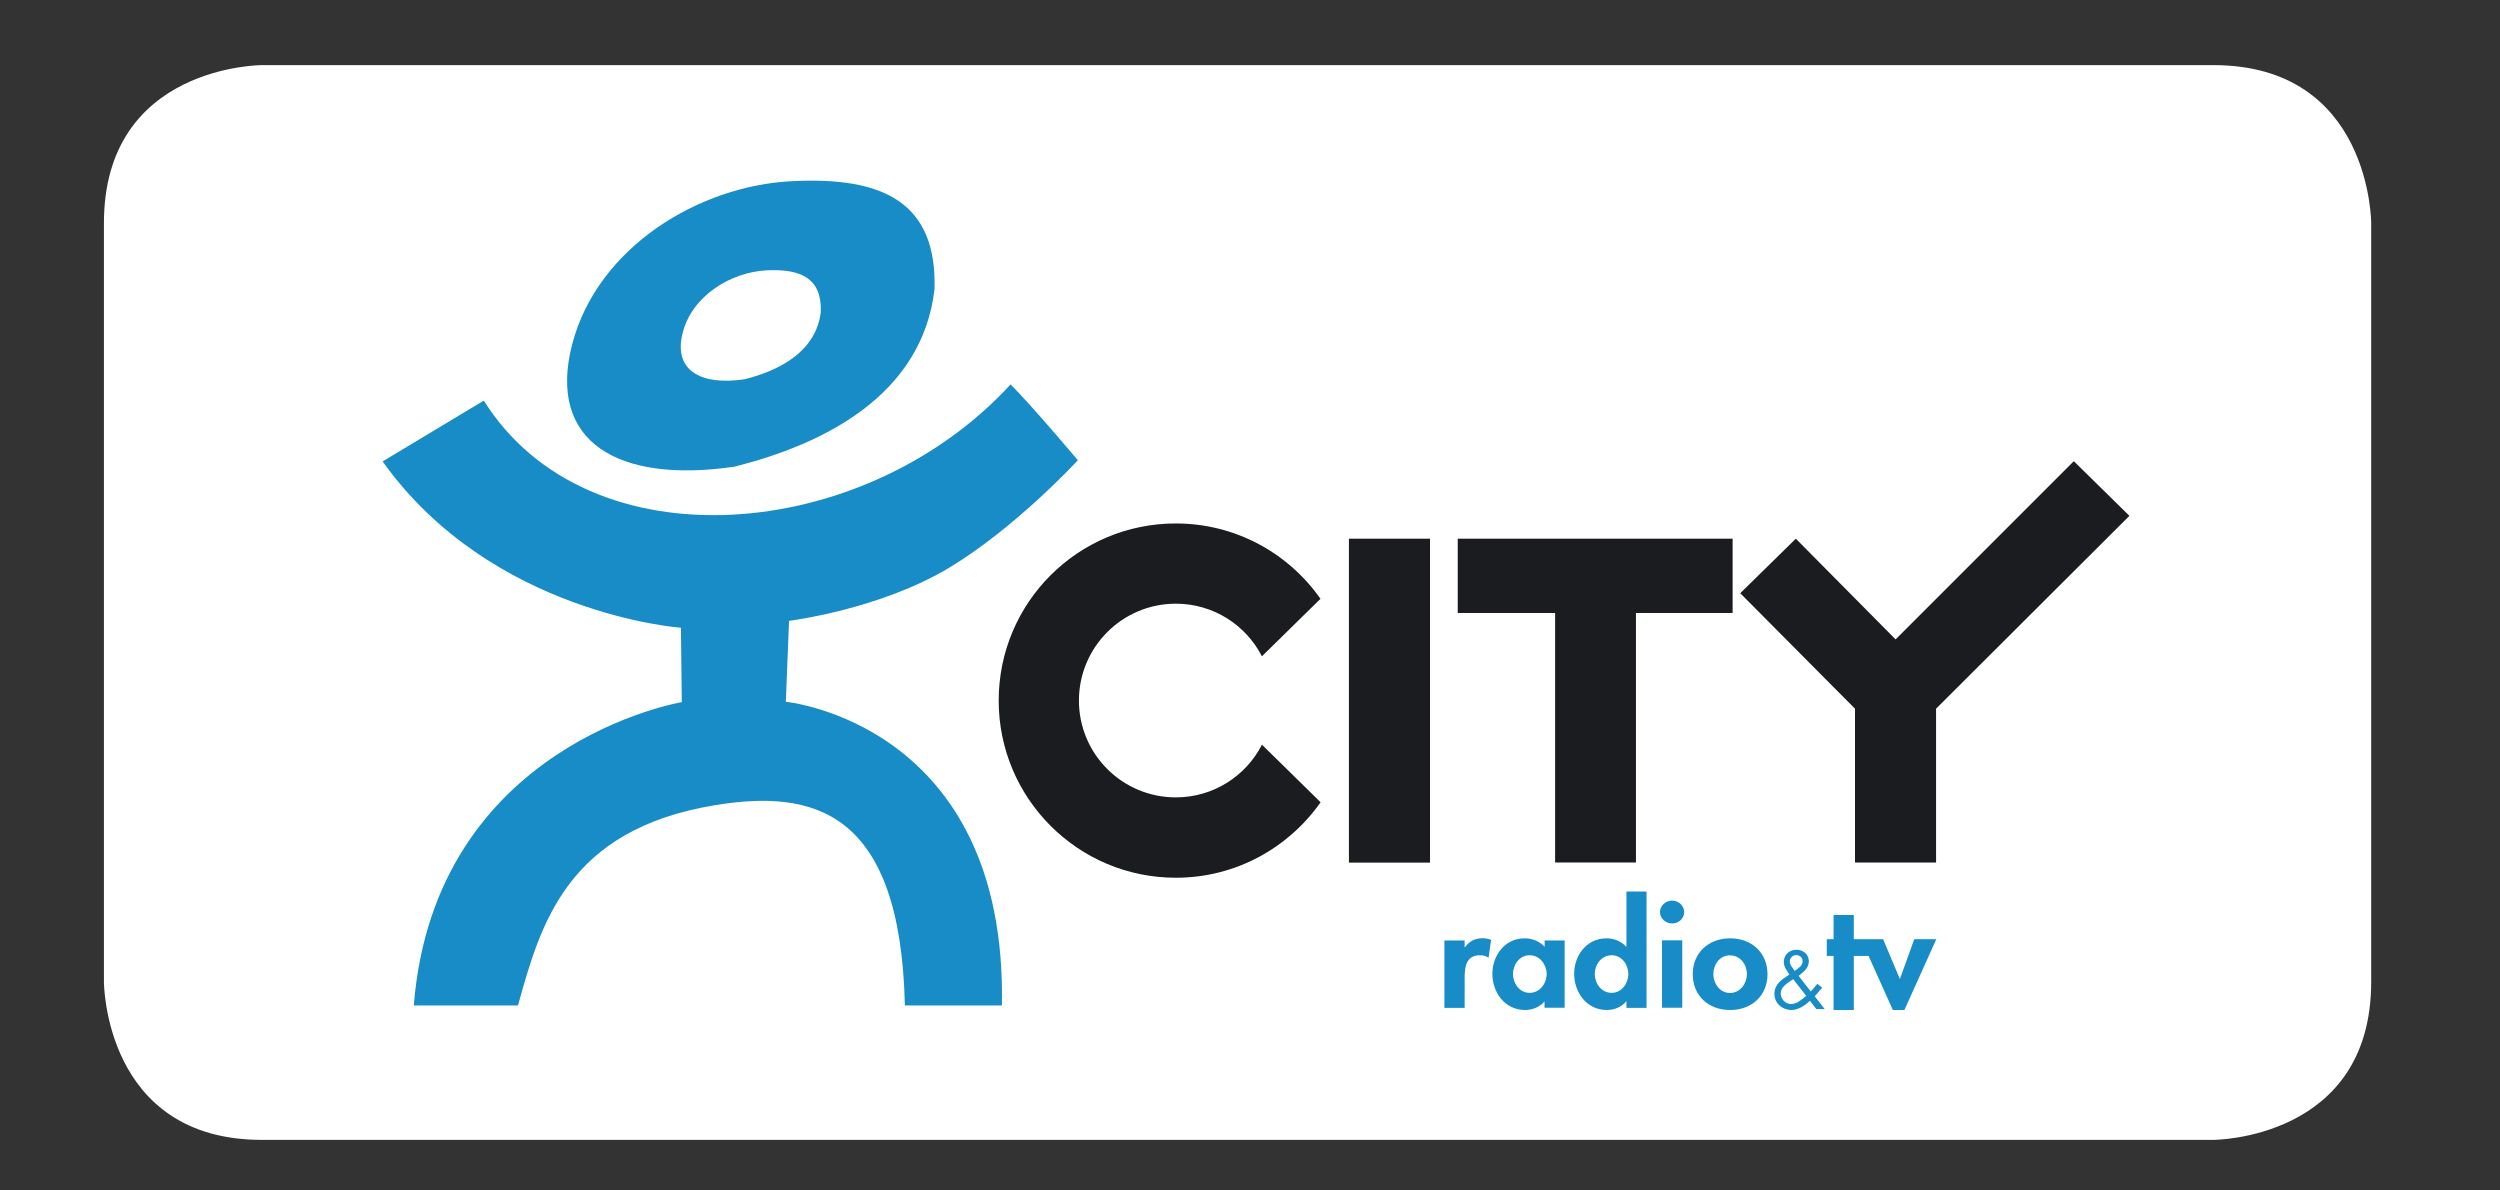 <?xml version="1.0" encoding="utf-8"?>
<!-- Generator: Adobe Illustrator 27.1.1, SVG Export Plug-In . SVG Version: 6.00 Build 0)  -->
<svg version="1.1" id="Layer_1" xmlns="http://www.w3.org/2000/svg" xmlns:xlink="http://www.w3.org/1999/xlink" x="0px" y="0px"
	 viewBox="0 0 210 100" style="enable-background:new 0 0 210 100;" xml:space="preserve">
<rect x="0" y="0" width="210" height="100" fill="#333333" stroke="none"/>
<style type="text/css">
	.st0{fill:#FFFFFF;}
	.st1{clip-path:url(#SVGID_00000157273282488695926490000009029101719547505577_);}
	.st2{clip-path:url(#SVGID_00000101066836704704972800000018337152799904494492_);}
	.st3{fill-rule:evenodd;clip-rule:evenodd;fill:#178CC6;}
	.st4{fill:#178CC6;}
	.st5{fill:#1B1C20;}
</style>
<g>
	<g>
		<path class="st0" d="M22,5.47c0,0-13.27,0-13.27,13.27v63.74c0,0,0,13.27,13.27,13.27h163.91c0,0,13.27,0,13.27-13.27V18.74
			c0,0,0-13.27-13.27-13.27H22z"/>
	</g>
	<g>
		<g>
			<defs>
				<rect id="SVGID_22_" x="6.71" y="0.85" width="196.58" height="98.29"/>
			</defs>
			<clipPath id="SVGID_00000059274733585188548570000010353289278862677910_">
				<use xlink:href="#SVGID_22_"  style="overflow:visible;"/>
			</clipPath>
			<g style="clip-path:url(#SVGID_00000059274733585188548570000010353289278862677910_);">
				<defs>
					<rect id="SVGID_24_" x="9.82" y="5.04" width="190.44" height="90.29"/>
				</defs>
				<clipPath id="SVGID_00000129921190443880443930000010667409997377444226_">
					<use xlink:href="#SVGID_24_"  style="overflow:visible;"/>
				</clipPath>
			</g>
			<g style="clip-path:url(#SVGID_00000059274733585188548570000010353289278862677910_);">
				<defs>
					<rect id="SVGID_23_" x="32.14" y="15.17" width="146.72" height="69.66"/>
				</defs>
				<clipPath id="SVGID_00000177470034963919377510000002609509653542177443_">
					<use xlink:href="#SVGID_23_"  style="overflow:visible;"/>
				</clipPath>
				<g style="clip-path:url(#SVGID_00000177470034963919377510000002609509653542177443_);">
					<path class="st3" d="M32.14,38.76l8.5-5.11c8.75,13.96,31.93,12.06,44.25-1.36c1.84,1.84,5.65,6.37,5.65,6.37
						s-5.17,5.62-10.76,9c-5.88,3.55-13.5,4.49-13.5,4.49l-0.27,6.8c0,0,18.6,1.8,18.15,25.51h-8.15
						c-0.37-16.43-7.7-18.19-15.98-16.82c-12.4,2.05-14.62,9.96-16.52,16.82h-8.75c1.75-22.02,22.51-25.48,22.51-25.48l-0.07-6.25
						C57.2,52.73,41.3,51.61,32.14,38.76"/>
				</g>
				<g style="clip-path:url(#SVGID_00000177470034963919377510000002609509653542177443_);">
					<path class="st4" d="M66.51,15.22c-7.75,0.38-16.31,5.5-18.45,13.71c-2.12,8.22,3.88,11.7,13.64,10.27
						c7.5-1.89,15.75-5.98,16.8-14.9C78.71,17.04,74.26,14.82,66.51,15.22 M62.54,31.86c-3.73,0.55-6.01-0.78-5.19-3.92
						c0.81-3.13,4.07-5.08,7.03-5.23c2.96-0.15,4.65,0.71,4.57,3.47C68.56,29.58,65.4,31.14,62.54,31.86"/>
				</g>
				<g style="clip-path:url(#SVGID_00000177470034963919377510000002609509653542177443_);">
					<rect x="113.31" y="45.25" class="st5" width="6.81" height="27.21"/>
				</g>
				<g style="clip-path:url(#SVGID_00000177470034963919377510000002609509653542177443_);">
					<polygon class="st5" points="145.54,45.25 145.54,51.49 137.42,51.49 137.42,72.45 130.63,72.45 130.63,51.49 122.45,51.49 
						122.45,45.25 					"/>
				</g>
				<g style="clip-path:url(#SVGID_00000177470034963919377510000002609509653542177443_);">
					<polygon class="st5" points="162.63,72.45 155.82,72.45 155.82,59.53 146.18,49.83 150.85,45.25 159.23,53.71 174.2,38.74 
						178.87,43.33 162.63,59.53 					"/>
				</g>
				<g style="clip-path:url(#SVGID_00000177470034963919377510000002609509653542177443_);">
					<path class="st5" d="M98.77,43.97c-8.23,0-14.88,6.66-14.88,14.88c0,8.21,6.66,14.88,14.88,14.88c5.03,0,9.47-2.51,12.16-6.34
						l-4.92-4.83H106c-1.34,2.62-4.07,4.42-7.23,4.42c-4.5,0-8.14-3.64-8.14-8.13c0-4.49,3.64-8.14,8.14-8.14
						c3.16,0,5.89,1.8,7.23,4.42l4.92-4.83C108.24,46.48,103.8,43.97,98.77,43.97"/>
				</g>
				<g style="clip-path:url(#SVGID_00000177470034963919377510000002609509653542177443_);">
					<path class="st4" d="M123.02,79.58h0.03c0.35-0.5,0.84-0.77,1.49-0.77c0.25,0,0.48,0.05,0.71,0.14l-0.21,1.5
						c-0.21-0.14-0.45-0.21-0.71-0.21c-1.18,0-1.3,0.99-1.3,1.87v2.55h-1.7v-5.66h1.7V79.58"/>
				</g>
				<g style="clip-path:url(#SVGID_00000177470034963919377510000002609509653542177443_);">
					<path class="st4" d="M131.42,84.65h-1.68v-0.52h-0.01c-0.37,0.45-1.01,0.71-1.61,0.71c-1.76,0-2.76-1.52-2.76-3.04
						c0-1.5,1.01-2.98,2.72-2.98c0.63,0,1.25,0.25,1.67,0.71v-0.53h1.68V84.65 M129.92,81.82c0-0.76-0.55-1.58-1.43-1.58
						c-0.87,0-1.4,0.81-1.4,1.58c0,0.76,0.53,1.58,1.4,1.58C129.37,83.4,129.92,82.58,129.92,81.82"/>
				</g>
				<g style="clip-path:url(#SVGID_00000177470034963919377510000002609509653542177443_);">
					<path class="st4" d="M136.62,84.12h-0.03c-0.36,0.46-0.99,0.72-1.61,0.72c-1.74,0-2.75-1.52-2.75-3.04
						c0-1.5,1.01-2.98,2.72-2.98c0.62,0,1.25,0.25,1.64,0.7h0.03v-4.63h1.69v9.77h-1.69V84.12 M136.78,81.82
						c0-0.76-0.53-1.58-1.4-1.58c-0.88,0-1.42,0.81-1.42,1.58c0,0.76,0.53,1.58,1.42,1.58C136.24,83.4,136.78,82.58,136.78,81.82"/>
				</g>
				<g style="clip-path:url(#SVGID_00000177470034963919377510000002609509653542177443_);">
					<path class="st4" d="M141.47,76.61c0,0.54-0.45,0.96-1.01,0.96c-0.56,0-1.02-0.42-1.02-0.96c0-0.51,0.46-0.96,1.02-0.96
						C141.03,75.66,141.47,76.1,141.47,76.61 M141.31,84.65h-1.7v-5.66h1.7V84.65z"/>
				</g>
				<g style="clip-path:url(#SVGID_00000177470034963919377510000002609509653542177443_);">
					<path class="st4" d="M148.47,81.83c0,1.75-1.27,3.01-3.14,3.01c-1.88,0-3.14-1.26-3.14-3.01c0-1.76,1.29-3.01,3.14-3.01
						S148.47,80.07,148.47,81.83 M143.92,81.83c0,0.76,0.53,1.58,1.4,1.58c0.88,0,1.42-0.82,1.42-1.58c0-0.78-0.53-1.58-1.42-1.58
						C144.45,80.24,143.92,81.04,143.92,81.83"/>
				</g>
				<g style="clip-path:url(#SVGID_00000177470034963919377510000002609509653542177443_);">
					<polygon class="st4" points="160.8,78.89 159.59,82.24 158.18,78.89 155.72,78.89 155.72,76.86 154.02,76.86 154.02,78.89 
						153.45,78.89 153.45,80.3 154.02,80.3 154.02,84.84 155.72,84.84 155.72,80.3 156.96,80.3 159,84.84 159.97,84.84 
						162.65,78.89 					"/>
				</g>
				<g style="clip-path:url(#SVGID_00000177470034963919377510000002609509653542177443_);">
					<path class="st4" d="M152.04,84.07c-0.43,0.38-0.96,0.77-1.56,0.77c-0.75,0-1.43-0.56-1.43-1.34c0-0.82,0.6-1.21,1.21-1.61
						l0.05-0.04c-0.21-0.31-0.47-0.63-0.47-1.03c0-0.62,0.45-1.04,1.07-1.04c0.55,0,1.03,0.38,1.03,0.96c0,0.58-0.44,0.91-0.86,1.23
						l1.03,1.32l0.55-0.65l0.4,0.32l-0.62,0.73l0.83,1.07h-0.7L152.04,84.07 M150.39,82.41c-0.36,0.24-0.81,0.55-0.81,1.04
						c0,0.47,0.4,0.89,0.87,0.89c0.49,0,0.91-0.39,1.27-0.69l-1.09-1.4L150.39,82.41z M150.8,81.52c0.29-0.21,0.62-0.4,0.62-0.79
						c0-0.3-0.25-0.5-0.53-0.5c-0.31,0-0.55,0.24-0.55,0.54c0,0.24,0.16,0.43,0.3,0.62l0.11,0.17L150.8,81.52z"/>
				</g>
			</g>
		</g>
	</g>
</g>
</svg>
